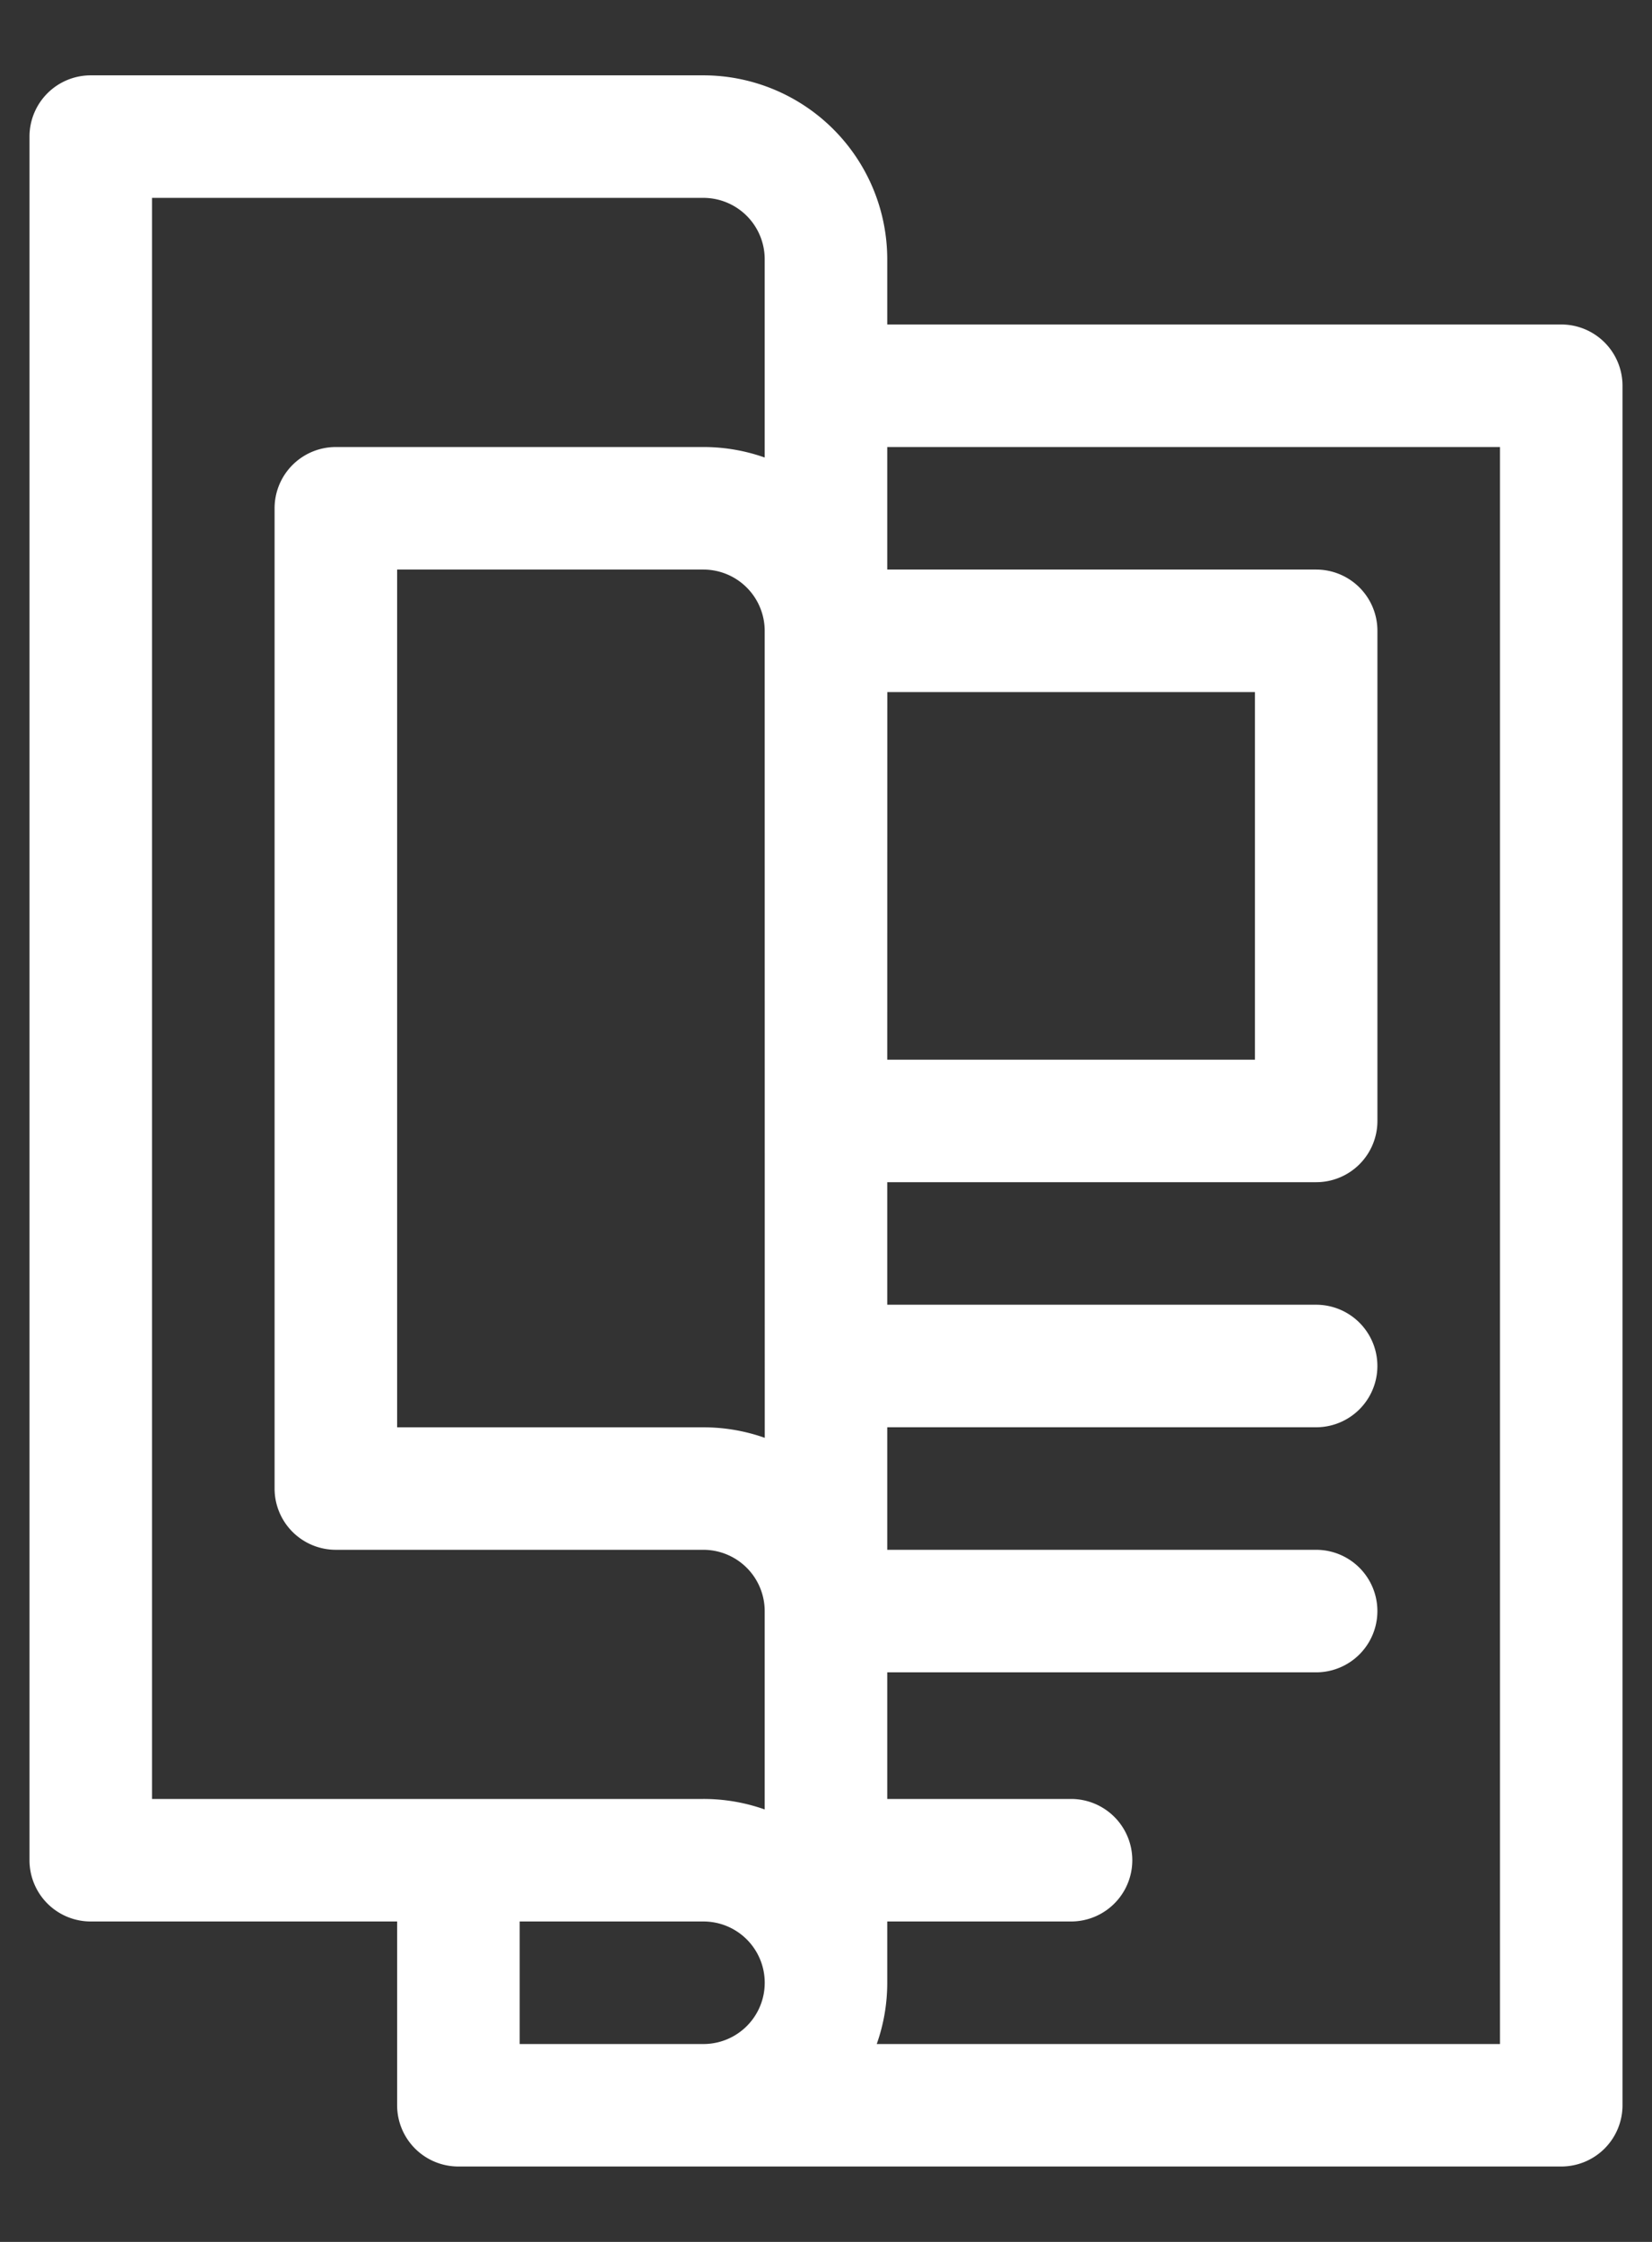 <svg id="Layer_1" data-name="Layer 1" xmlns="http://www.w3.org/2000/svg" xmlns:xlink="http://www.w3.org/1999/xlink" viewBox="0 0 28 38"><rect x="0" y="0" width="28" height="38" fill="#333333" stroke="none"/><defs><style>.cls-1{fill:none;}.cls-2{clip-path:url(#clip-path);}.cls-3{fill:#fff;}</style><clipPath id="clip-path"><rect class="cls-1" x="0.5" y="1.277" width="27" height="35.446"/></clipPath></defs><title>magazines_category_icon</title><g class="cls-2"><path class="cls-3" d="M26.462,5.5H15.038V4.392a3.119,3.119,0,0,0-3.115-3.115H1.538A1.038,1.038,0,0,0,.5,2.315V31.531a1.038,1.038,0,0,0,1.038,1.038H6.731v3.115a1.038,1.038,0,0,0,1.038,1.038H26.462A1.038,1.038,0,0,0,27.5,35.685V6.538A1.038,1.038,0,0,0,26.462,5.5m-13.5,18.871a3.103,3.103,0,0,0-1.038-.178H6.731V9.654h5.192a1.04,1.04,0,0,1,1.038,1.038Zm2.077-12.64h6.231v6.231H15.038ZM2.577,30.492V3.354h9.346a1.04,1.04,0,0,1,1.038,1.038V7.755a3.103,3.103,0,0,0-1.038-.178H5.692A1.038,1.038,0,0,0,4.654,8.615V25.231a1.038,1.038,0,0,0,1.038,1.038h6.231a1.04,1.04,0,0,1,1.038,1.038v3.363a3.101,3.101,0,0,0-1.038-.178Zm6.231,4.154V32.569h3.115a1.038,1.038,0,0,1,0,2.077Zm16.615,0H14.86a3.102,3.102,0,0,0,.178-1.038V32.569h3.115a1.038,1.038,0,0,0,0-2.077H15.038V28.346h7.269a1.038,1.038,0,0,0,0-2.077H15.038V24.192h7.269a1.038,1.038,0,0,0,0-2.077H15.038V20.038h7.269A1.038,1.038,0,0,0,23.346,19V10.692a1.038,1.038,0,0,0-1.038-1.038H15.038V7.577H25.423Z"/></g></svg>